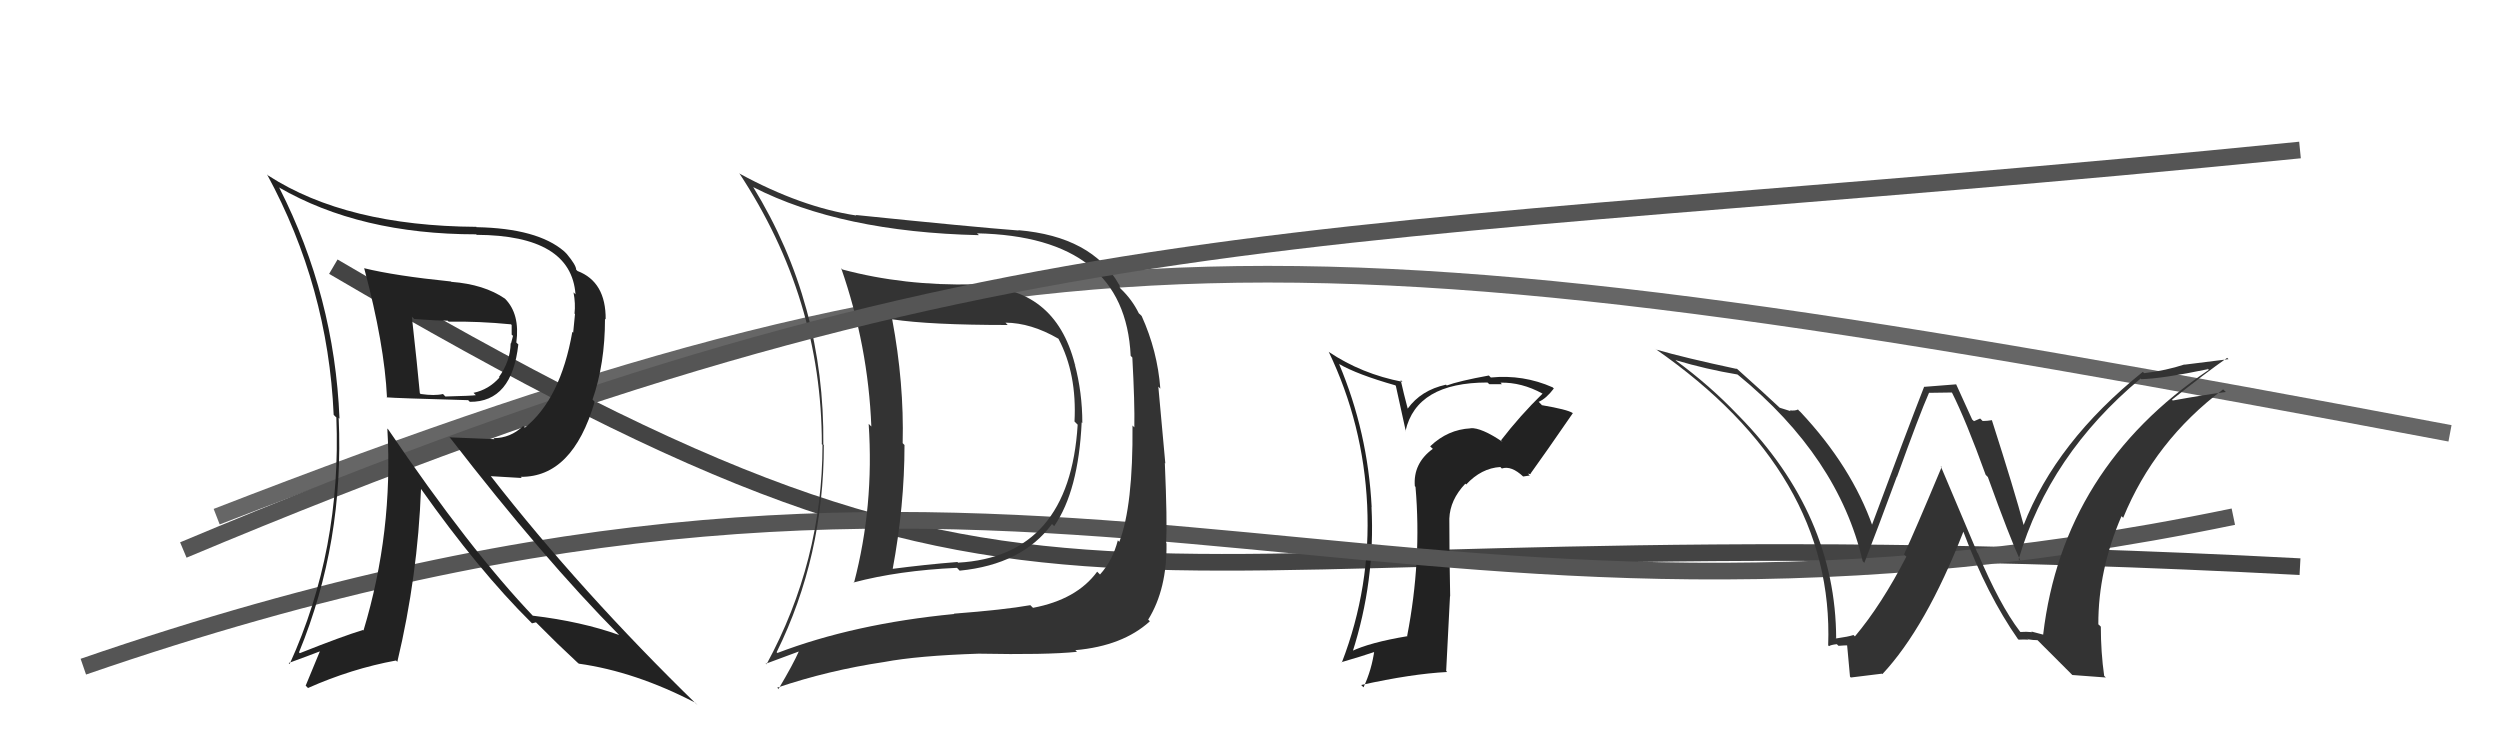 <svg xmlns="http://www.w3.org/2000/svg" width="150" height="44" viewBox="0,0,150,44"><path d="M13 31 C62 12,78 13,147 26" stroke="#666" fill="none"/><path d="M20 16 C66 43,62 30,138 34" stroke="#444" fill="none"/><path fill="#222" d="M90.09 26.45L90.06 26.42L90.15 26.51Q88.88 25.65 88.23 25.69L88.29 25.76L88.24 25.70Q86.86 25.77 85.81 26.78L85.86 26.83L85.97 26.93Q84.78 27.80 84.89 29.17L84.92 29.20L84.93 29.21Q85.31 33.62 84.43 38.15L84.48 38.20L84.45 38.17Q82.17 38.55 81.06 39.09L81.04 39.06L81.14 39.16Q82.52 34.87 82.29 30.42L82.40 30.52L82.30 30.43Q82.07 25.93 80.35 21.85L80.37 21.86L80.33 21.83Q81.43 22.47 83.72 23.12L83.75 23.15L84.35 25.88L84.33 25.86Q84.99 22.95 89.25 22.95L89.28 22.98L89.36 23.05Q89.81 23.05 90.11 23.05L90.06 22.99L90.03 22.96Q91.29 22.93 92.54 23.61L92.54 23.61L92.55 23.62Q91.20 24.94 90.06 26.42ZM91.68 28.42L91.86 28.45L91.83 28.42Q92.69 27.23 94.37 24.79L94.46 24.88L94.36 24.78Q94.04 24.57 92.51 24.31L92.49 24.28L92.32 24.11Q92.77 23.92 93.23 23.31L93.13 23.21L93.16 23.24Q91.40 22.46 89.45 22.65L89.45 22.65L89.33 22.53Q87.53 22.86 86.80 23.13L86.79 23.11L86.76 23.08Q85.26 23.41 84.46 24.52L84.46 24.51L84.24 23.65L84.04 22.80L84.15 22.91Q81.70 22.44 79.72 21.11L79.71 21.10L79.72 21.10Q81.80 25.44 82.03 30.31L82.16 30.43L82.03 30.31Q82.26 35.22 80.51 39.75L80.53 39.77L80.49 39.73Q81.70 39.38 82.58 39.08L82.42 38.92L82.47 38.97Q82.31 40.18 81.81 41.24L81.66 41.09L81.67 41.10Q84.70 40.43 86.83 40.32L86.77 40.26L87.00 35.77L87.01 35.78Q86.96 33.37 86.96 31.12L87.00 31.16L86.96 31.12Q87.00 29.99 87.92 29.02L87.87 28.97L87.97 29.07Q88.88 28.09 90.02 28.02L90.07 28.07L90.11 28.11Q90.68 27.92 91.40 28.60L91.39 28.59L91.79 28.53ZM86.75 26.69L86.70 26.56L86.68 26.66L86.83 26.77Z"/><path d="M5 40 C63 20,81 42,134 31" stroke="#555" fill="none"/><path fill="#333" d="M58.55 17.17L58.55 17.17L58.45 17.06Q54.25 17.16 50.55 16.17L50.40 16.02L50.47 16.09Q52.09 20.75 52.28 25.59L52.29 25.60L52.12 25.43Q52.45 30.37 51.24 34.97L51.25 34.98L51.21 34.95Q53.91 34.23 57.42 34.07L57.55 34.21L57.58 34.24Q61.33 33.87 63.12 31.44L63.23 31.55L63.25 31.57Q64.71 29.45 64.90 25.34L64.85 25.29L64.94 25.38Q64.94 23.55 64.48 21.83L64.61 21.96L64.49 21.85Q63.29 17.18 58.57 17.18ZM46.65 39.18L46.60 39.14L46.60 39.13Q49.43 33.40 49.43 26.70L49.48 26.74L49.40 26.67Q49.49 18.23 45.19 11.22L45.25 11.28L45.20 11.23Q50.47 13.92 58.73 14.11L58.70 14.07L58.62 14.00Q67.50 14.19 67.84 21.35L67.82 21.33L67.94 21.45Q68.09 24.19 68.06 25.64L67.99 25.57L67.95 25.53Q67.99 30.34 67.16 32.51L67.14 32.49L67.07 32.42Q66.76 33.63 66.00 34.47L65.91 34.38L65.83 34.30Q64.61 35.97 61.98 36.47L61.91 36.40L61.82 36.31Q60.24 36.59 57.23 36.82L57.29 36.88L57.25 36.84Q51.25 37.42 46.64 39.18ZM64.46 38.95L64.44 38.93L64.52 39.01Q67.36 38.76 68.99 37.28L68.95 37.23L68.89 37.18Q70.03 35.34 69.99 32.60L70.11 32.72L69.97 32.58Q70.04 31.28 69.89 27.78L69.92 27.81L69.50 23.20L69.62 23.32Q69.45 21.06 68.50 18.96L68.44 18.90L68.33 18.80Q67.93 17.98 67.25 17.33L67.19 17.27L67.17 17.10L67.14 17.07Q65.51 14.19 61.10 13.81L61.08 13.79L61.12 13.83Q58.36 13.62 51.36 12.90L51.34 12.88L51.38 12.93Q48.07 12.43 44.38 10.42L44.43 10.47L44.34 10.37Q49.31 17.90 49.31 26.66L49.25 26.59L49.35 26.69Q49.34 33.69 45.99 39.86L45.87 39.74L45.96 39.82Q46.65 39.56 47.98 39.07L47.85 38.93L47.95 39.04Q47.59 39.86 46.71 41.34L46.79 41.41L46.63 41.26Q49.70 40.22 53.05 39.72L53.03 39.69L53.05 39.72Q55.07 39.34 58.72 39.22L58.79 39.29L58.72 39.22Q62.79 39.30 64.62 39.11ZM64.57 25.39L64.63 25.45L64.66 25.48Q64.18 33.38 57.48 33.76L57.45 33.72L57.44 33.72Q55.54 33.87 53.48 34.14L53.42 34.08L53.55 34.20Q54.27 30.35 54.27 26.70L54.30 26.73L54.16 26.59Q54.25 22.99 53.53 19.15L53.48 19.10L53.54 19.16Q55.79 19.50 60.47 19.50L60.47 19.51L60.33 19.36Q61.86 19.37 63.50 20.32L63.47 20.29L63.51 20.33Q64.62 22.43 64.47 25.29Z"/><path d="M11 33 C61 12,78 15,138 9" stroke="#555" fill="none"/><path fill="#333" d="M121.22 37.92L121.31 38.01L121.19 37.88Q119.98 36.29 118.68 33.21L118.64 33.16L116.44 27.96L116.50 28.02Q114.85 31.97 114.24 33.26L114.34 33.36L114.38 33.40Q112.89 36.29 111.29 38.19L111.30 38.19L111.21 38.10Q110.92 38.20 110.15 38.31L110.07 38.23L110.17 38.32Q110.15 30.89 104.33 24.95L104.27 24.89L104.24 24.86Q102.58 23.12 100.56 21.64L100.52 21.59L100.54 21.61Q102.38 22.16 104.25 22.47L104.30 22.52L104.29 22.50Q110.31 27.43 111.76 33.67L111.74 33.65L111.86 33.77Q112.63 31.80 113.81 28.60L113.95 28.74L113.82 28.61Q115.17 24.86 115.74 23.57L115.75 23.57L117.13 23.55L117.10 23.52Q117.96 25.22 119.14 28.49L119.22 28.57L119.27 28.62Q120.58 32.25 121.23 33.66L121.15 33.58L121.12 33.55Q122.96 27.28 128.44 22.71L128.51 22.78L128.47 22.75Q129.74 22.72 132.48 22.15L132.36 22.03L132.53 22.19Q123.77 28.09 122.59 38.07L122.60 38.08L121.88 37.89L121.92 37.93Q121.57 37.89 121.23 37.92ZM124.34 40.50L126.35 40.65L126.25 40.55Q126.05 39.13 126.05 37.60L125.97 37.52L125.90 37.46Q125.89 34.21 127.29 30.97L127.31 30.99L127.39 31.07Q129.28 26.45 133.39 23.36L133.43 23.40L133.55 23.52Q132.24 23.69 130.37 24.03L130.36 24.03L130.32 23.98Q132.33 22.38 133.63 21.47L133.71 21.55L131.07 21.88L131.06 21.87Q129.98 22.23 128.65 22.39L128.59 22.33L128.57 22.31Q123.36 26.50 121.41 31.52L121.56 31.67L121.43 31.54Q120.88 29.47 119.51 25.20L119.48 25.17L119.52 25.21Q119.22 25.26 118.96 25.26L118.81 25.11L118.44 25.27L118.33 25.17Q118.16 24.81 117.37 23.06L117.37 23.06L115.46 23.21L115.45 23.20Q114.39 25.91 112.30 31.54L112.40 31.65L112.37 31.61Q111.10 27.99 108.02 24.71L107.94 24.64L107.88 24.57Q107.70 24.66 107.39 24.62L107.44 24.67L106.77 24.46L106.79 24.47Q105.90 23.63 104.11 22.03L104.14 22.06L104.22 22.14Q101.04 21.46 99.36 20.97L99.25 20.85L99.33 20.94Q110.07 28.40 109.69 38.72L109.71 38.74L109.74 38.77Q109.85 38.69 110.21 38.65L110.14 38.58L110.31 38.75Q110.68 38.72 110.87 38.72L110.88 38.73L110.82 38.67Q110.81 38.50 111.00 40.60L111.05 40.65L112.92 40.42L112.94 40.45Q115.55 37.66 117.80 31.91L117.83 31.93L117.81 31.92Q119.22 35.69 121.08 38.35L121.05 38.32L121.12 38.38Q121.43 38.36 121.70 38.38L121.60 38.27L121.69 38.36Q121.99 38.41 122.25 38.41L122.25 38.41L124.35 40.51Z"/><path fill="#222" d="M21.90 16.15L21.87 16.12L21.85 16.09Q23.07 20.66 23.22 23.86L23.16 23.80L23.19 23.84Q23.71 23.89 28.09 24.01L28.07 23.99L28.19 24.11Q30.72 24.13 31.10 20.66L31.12 20.69L30.98 20.55Q31.21 18.84 30.30 17.92L30.26 17.89L30.30 17.92Q29.05 17.06 27.08 16.91L27.02 16.85L27.06 16.89Q23.71 16.55 21.84 16.09ZM23.36 25.83L23.33 25.80L23.24 25.71Q23.60 31.90 21.81 37.83L21.68 37.70L21.78 37.80Q20.58 38.16 17.99 39.19L17.84 39.04L17.94 39.14Q20.66 32.53 20.32 25.07L20.40 25.15L20.37 25.12Q20.07 17.78 16.76 11.27L16.79 11.30L16.73 11.24Q21.60 14.06 28.57 14.06L28.52 14.01L28.60 14.09Q34.27 14.12 34.53 17.66L34.51 17.64L34.41 17.54Q34.54 18.21 34.47 18.82L34.50 18.84L34.39 19.96L34.34 19.91Q33.63 23.95 31.49 25.66L31.35 25.52L31.39 25.56Q30.63 26.29 29.61 26.29L29.67 26.35L26.97 26.24L27.03 26.30Q32.61 33.52 37.14 38.09L37.14 38.09L37.15 38.10Q34.89 37.29 31.96 36.94L32.11 37.09L32.04 37.02Q28.20 33.00 23.29 25.76ZM31.80 37.28L31.92 37.40L32.16 37.34L33.46 38.63L33.44 38.61Q34.11 39.24 34.75 39.85L34.64 39.74L34.73 39.82Q38.13 40.30 41.71 42.16L41.75 42.20L41.86 42.32Q34.85 35.50 29.45 28.57L29.45 28.57L31.31 28.68L31.24 28.61Q34.35 28.64 35.68 24.11L35.57 23.99L35.55 23.98Q36.30 21.83 36.30 19.13L36.37 19.19L36.34 19.17Q36.36 16.91 34.65 16.26L34.59 16.20L34.57 16.18Q34.57 15.91 34.00 15.23L33.86 15.09L33.85 15.08Q32.25 13.70 28.59 13.63L28.55 13.58L28.58 13.61Q20.80 13.56 16.12 10.55L16.11 10.55L16.02 10.46Q19.68 17.20 20.02 24.89L20.14 25.01L20.18 25.04Q20.50 32.98 17.38 39.84L17.25 39.71L17.32 39.78Q18.66 39.29 19.46 38.98L19.30 38.82L18.34 41.14L18.48 41.28Q21.09 40.12 23.76 39.63L23.80 39.67L23.84 39.71Q25.07 34.54 25.26 29.33L25.16 29.23L25.25 29.32Q28.71 34.22 31.87 37.35ZM30.65 19.45L30.58 19.38L30.70 19.50Q30.70 19.74 30.70 20.08L30.78 20.15L30.66 20.61L30.64 20.59Q30.62 21.67 29.94 22.62L29.90 22.59L29.97 22.65Q29.32 23.38 28.41 23.57L28.57 23.73L28.55 23.71Q28.32 23.75 26.72 23.79L26.59 23.65L26.58 23.64Q26.08 23.76 25.25 23.64L25.26 23.66L25.19 23.59Q25.05 22.04 24.71 18.99L24.74 19.03L24.86 19.14Q26.17 19.24 26.86 19.24L26.94 19.32L26.92 19.30Q28.72 19.27 30.66 19.46Z"/></svg>